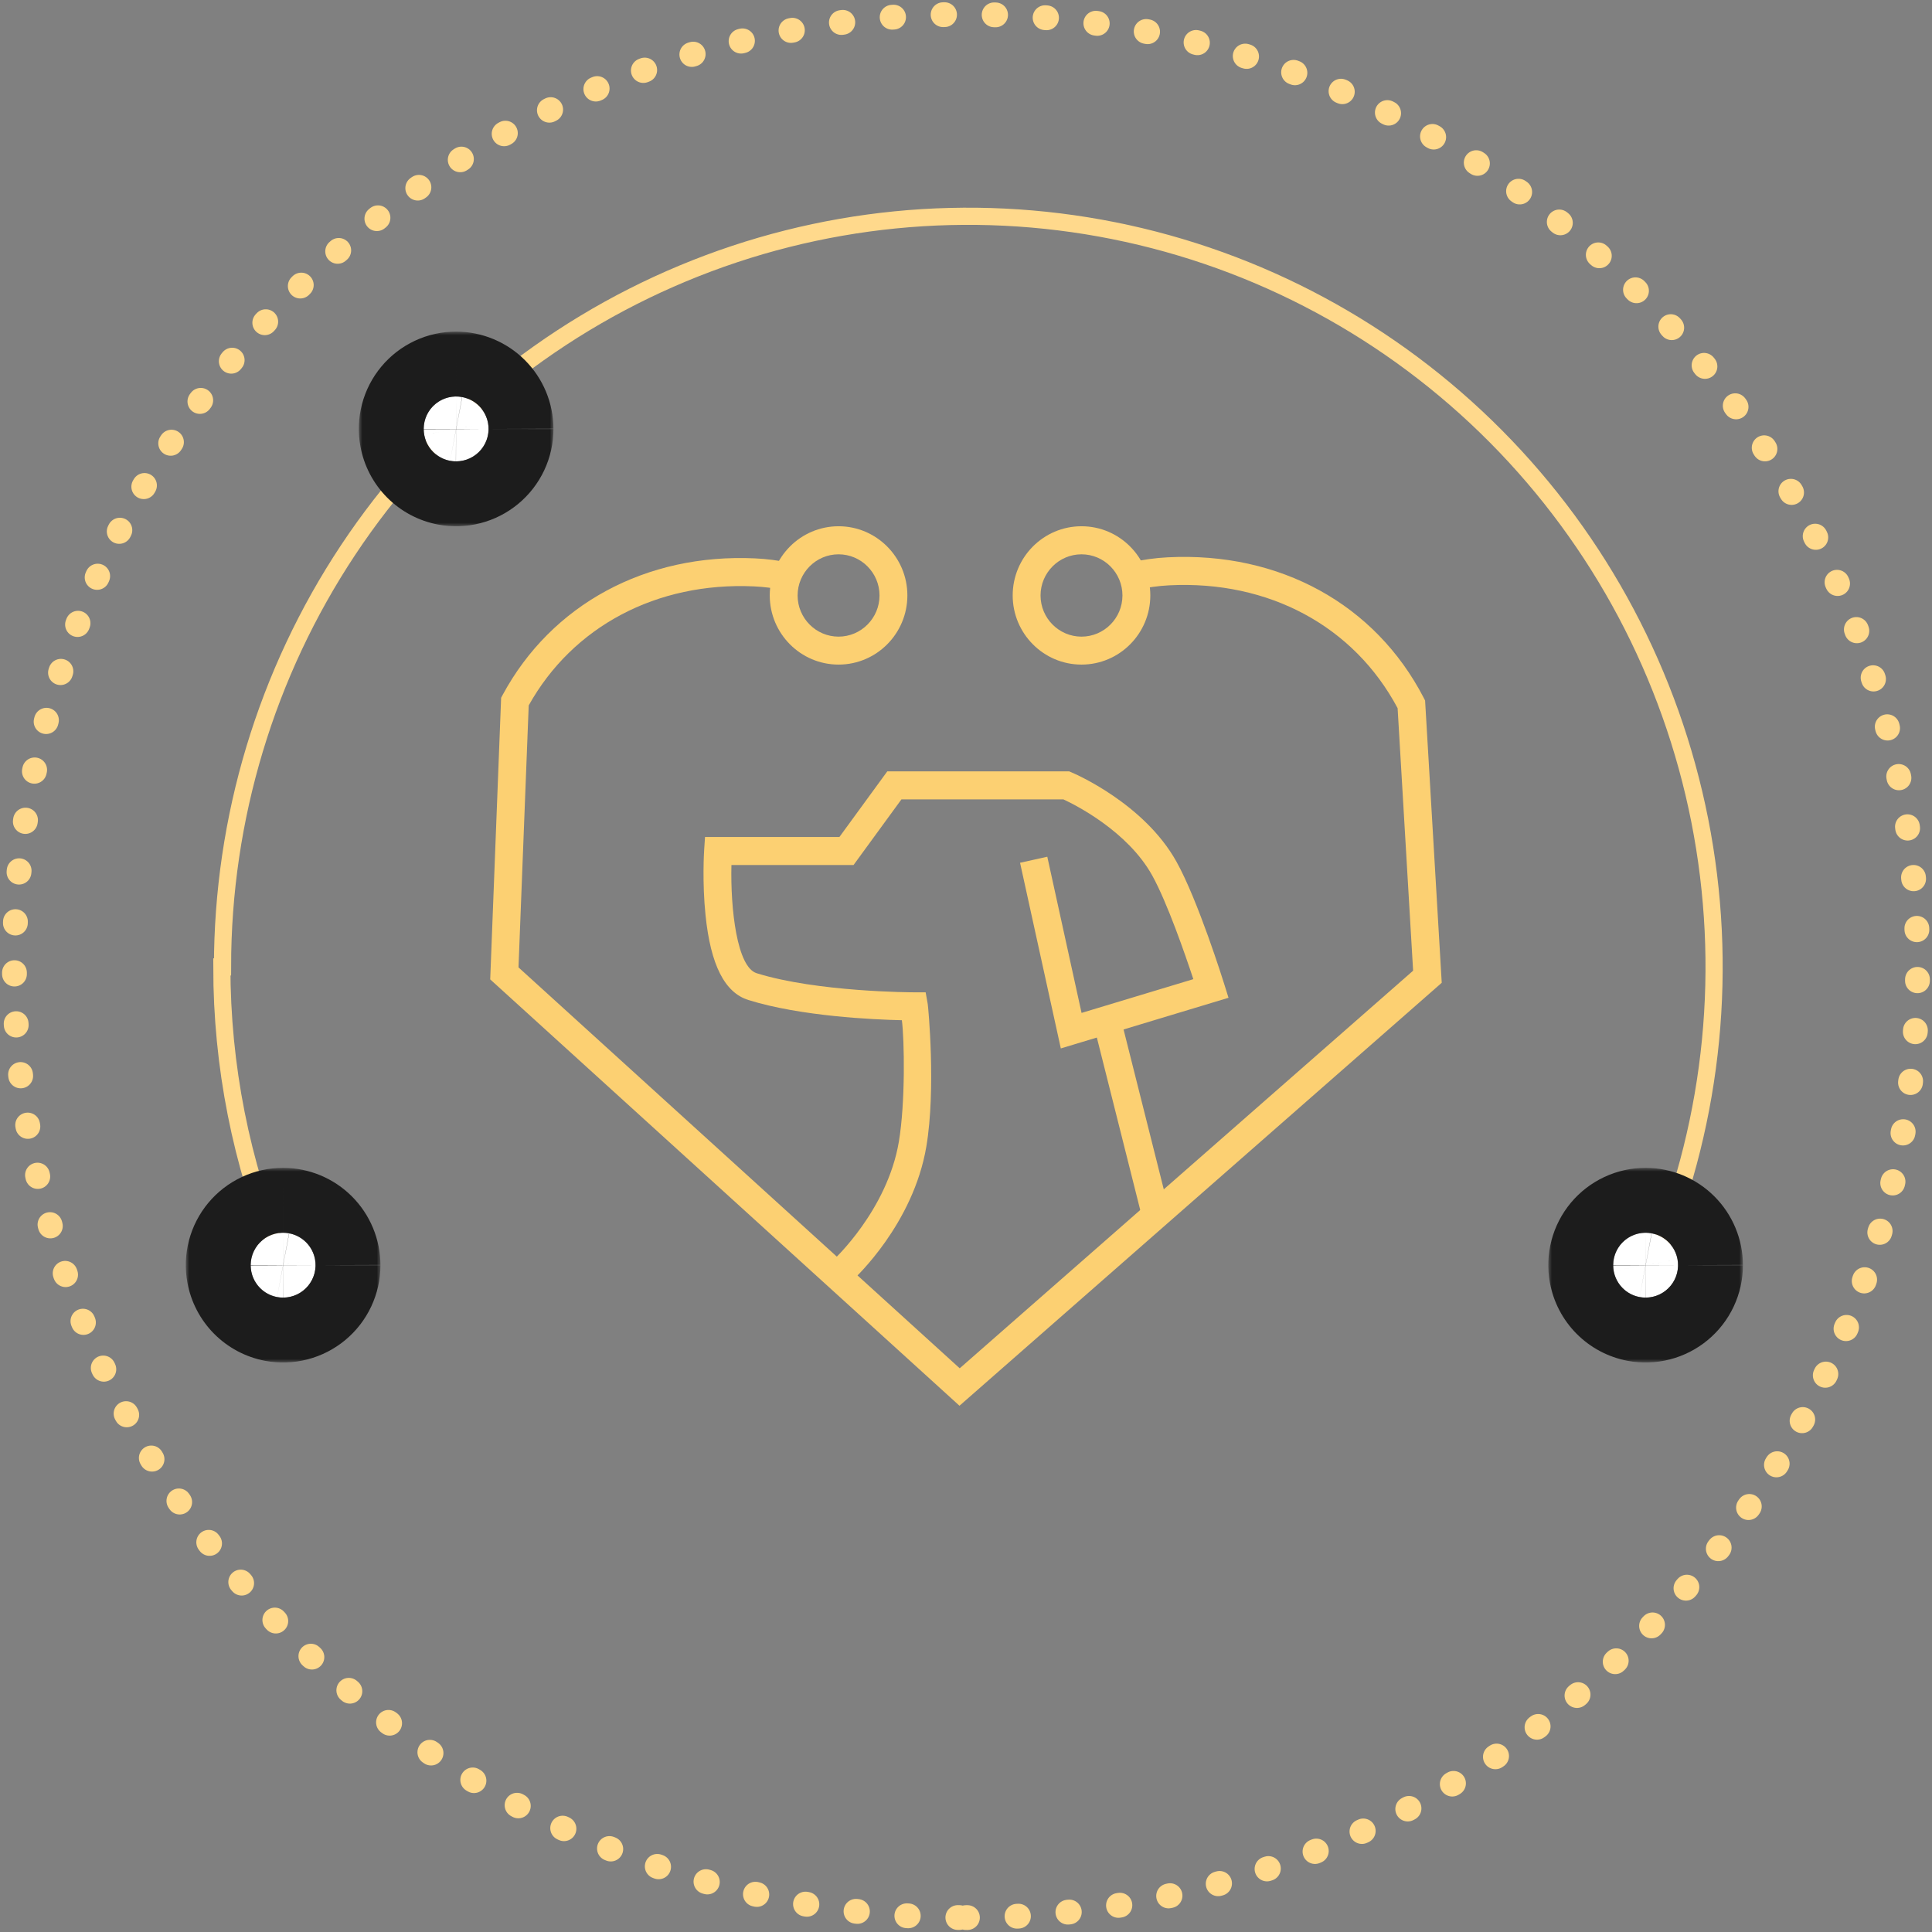 <svg width="268" height="268" viewBox="0 0 268 268" fill="none" xmlns="http://www.w3.org/2000/svg">
<rect x="0" y="0" width="268" height="268" fill="#808080" stroke="none"/>
<path d="M134 266C206.902 266 266 206.902 266 134C266 61.098 206.902 2 134 2C61.098 2 2 61.098 2 134C2 206.902 61.098 266 134 266Z" stroke="#FFD98C" stroke-width="3.44" stroke-linecap="round" stroke-linejoin="round" stroke-dasharray="0.2 6.88 0.2 6.88 0.2 6.88"/>
<path d="M229.898 173.975C237.729 154.948 239.777 134.011 235.786 113.813C231.794 93.614 221.941 75.061 207.473 60.498C193.004 45.936 174.571 36.019 154.503 32.001C134.435 27.983 113.634 30.045 94.731 37.926C75.827 45.807 59.67 59.154 48.302 76.277C36.935 93.401 30.867 113.533 30.867 134.127H30.773C30.77 147.81 33.447 161.359 38.651 174" stroke="#FFD98C" stroke-width="2.381" stroke-linecap="round"/>
<g clip-path="url(#clip0_2268_600)">
<path d="M118.343 177.527L115.593 174.796C115.639 174.749 123.076 167.892 124.684 158.384C125.599 152.969 125.459 144.266 125.105 141.522C121.14 141.434 111.054 140.978 103.811 138.717C100.52 137.69 98.578 133.845 97.87 126.968C97.396 122.385 97.663 118.104 97.677 117.923L97.797 116.104H116.44L123.082 106.999H148.307L148.668 107.153C149.075 107.328 158.694 111.448 163.193 119.526C166.19 124.901 169.681 136.06 169.828 136.529L170.415 138.408L147.153 145.434L141.499 119.681L145.277 118.842L150.03 140.508L165.536 135.825C164.408 132.416 161.918 125.203 159.822 121.425C156.398 115.279 149.155 111.649 147.506 110.884H125.045L118.403 119.989H101.462C101.315 126.129 102.236 134.154 104.959 135C113.377 137.623 126.573 137.65 126.78 137.65H128.402L128.689 139.254C128.756 139.616 129.851 151.009 128.502 159.028C126.687 169.811 118.597 177.272 118.35 177.52L118.343 177.527Z" fill="#FCD072"/>
<path d="M155.427 141.097L151.68 142.05L158.518 169.235L162.265 168.283L155.427 141.097Z" fill="#FCD072"/>
<path d="M133.096 195L68 135.858L69.515 96.787L69.729 96.391C76.511 83.836 89.601 76.757 104.74 77.455C106.348 77.529 107.97 77.737 109.566 78.073L108.778 81.877C107.383 81.582 105.961 81.401 104.559 81.34C91.089 80.723 79.461 86.889 73.34 97.853L71.925 134.194L133.129 189.806L196.022 134.651L193.872 98.236C187.811 86.849 175.996 80.488 162.186 81.193C160.657 81.273 159.108 81.488 157.58 81.837L156.719 78.046C158.461 77.643 160.236 77.395 161.992 77.308C177.505 76.522 190.775 83.809 197.497 96.807L197.684 97.176L199.993 136.328L133.089 195.006L133.096 195Z" fill="#FCD072"/>
<path d="M116.323 92.19C111.063 92.19 106.777 87.889 106.777 82.595C106.777 77.301 111.063 73 116.323 73C121.583 73 125.868 77.301 125.868 82.595C125.868 87.889 121.589 92.19 116.323 92.19ZM116.323 76.892C113.192 76.892 110.642 79.455 110.642 82.602C110.642 85.749 113.192 88.312 116.323 88.312C119.453 88.312 122.003 85.749 122.003 82.602C122.003 79.455 119.453 76.892 116.323 76.892Z" fill="#FCD072"/>
<path d="M150.022 92.19C144.762 92.19 140.477 87.889 140.477 82.595C140.477 77.301 144.755 73 150.022 73C155.289 73 159.567 77.301 159.567 82.595C159.567 87.889 155.289 92.19 150.022 92.19ZM150.022 76.892C146.891 76.892 144.341 79.455 144.341 82.602C144.341 85.749 146.891 88.312 150.022 88.312C153.153 88.312 155.702 85.749 155.702 82.602C155.702 79.455 153.153 76.892 150.022 76.892Z" fill="#FCD072"/>
</g>
<mask id="path-8-outside-1_2268_600" maskUnits="userSpaceOnUse" x="25.773" y="162" width="27" height="27" fill="black">
<rect fill="white" x="25.773" y="162" width="27" height="27"/>
<path d="M43.773 175.502C43.773 176.163 43.627 176.816 43.345 177.415C43.063 178.013 42.653 178.542 42.144 178.964C41.634 179.386 41.038 179.691 40.398 179.857C39.757 180.022 39.088 180.045 38.438 179.922C37.544 179.752 36.722 179.315 36.081 178.669C35.44 178.022 35.01 177.197 34.848 176.301C34.728 175.653 34.753 174.987 34.92 174.349C35.087 173.712 35.392 173.119 35.814 172.613C36.236 172.107 36.765 171.7 37.362 171.421C37.959 171.142 38.611 170.999 39.27 171C40.463 171.004 41.606 171.48 42.45 172.323C43.293 173.167 43.769 174.309 43.773 175.502Z"/>
</mask>
<path d="M43.773 175.502C43.773 176.163 43.627 176.816 43.345 177.415C43.063 178.013 42.653 178.542 42.144 178.964C41.634 179.386 41.038 179.691 40.398 179.857C39.757 180.022 39.088 180.045 38.438 179.922C37.544 179.752 36.722 179.315 36.081 178.669C35.44 178.022 35.01 177.197 34.848 176.301C34.728 175.653 34.753 174.987 34.92 174.349C35.087 173.712 35.392 173.119 35.814 172.613C36.236 172.107 36.765 171.7 37.362 171.421C37.959 171.142 38.611 170.999 39.27 171C40.463 171.004 41.606 171.48 42.45 172.323C43.293 173.167 43.769 174.309 43.773 175.502Z" fill="white"/>
<path d="M38.438 179.922L36.756 188.764L36.766 188.766L36.775 188.768L38.438 179.922ZM34.848 176.301L43.704 174.699L43.701 174.681L43.698 174.664L34.848 176.301ZM39.27 171L39.303 162L39.289 162L39.27 171ZM34.773 175.494C34.774 174.833 34.92 174.18 35.202 173.582L51.488 181.248C52.333 179.453 52.772 177.494 52.773 175.51L34.773 175.494ZM35.202 173.582C35.483 172.984 35.893 172.455 36.402 172.034L47.886 185.895C49.413 184.63 50.643 183.043 51.488 181.248L35.202 173.582ZM36.402 172.034C36.911 171.612 37.506 171.308 38.145 171.143L42.651 188.57C44.571 188.074 46.358 187.16 47.886 185.895L36.402 172.034ZM38.145 171.143C38.784 170.978 39.452 170.955 40.1 171.077L36.775 188.768C38.725 189.134 40.731 189.066 42.651 188.57L38.145 171.143ZM40.12 171.081C41.012 171.251 41.833 171.687 42.473 172.333L29.689 185.005C31.611 186.944 34.075 188.254 36.756 188.764L40.12 171.081ZM42.473 172.333C43.113 172.979 43.542 173.803 43.704 174.699L25.992 177.904C26.478 180.59 27.767 183.066 29.689 185.005L42.473 172.333ZM43.698 174.664C43.819 175.317 43.794 175.988 43.626 176.63L26.213 172.069C25.711 173.986 25.638 175.99 25.998 177.938L43.698 174.664ZM43.626 176.63C43.458 177.272 43.151 177.868 42.726 178.378L28.903 166.848C27.634 168.37 26.715 170.152 26.213 172.069L43.626 176.63ZM42.726 178.378C42.301 178.887 41.769 179.296 41.169 179.577L33.556 163.266C31.761 164.104 30.172 165.327 28.903 166.848L42.726 178.378ZM41.169 179.577C40.568 179.857 39.913 180.001 39.251 180L39.289 162C37.308 161.996 35.351 162.428 33.556 163.266L41.169 179.577ZM39.238 180C38.056 179.996 36.923 179.525 36.087 178.688L48.813 165.958C46.289 163.435 42.87 162.013 39.303 162L39.238 180ZM36.087 178.688C35.25 177.852 34.778 176.718 34.773 175.534L52.773 175.47C52.761 171.9 51.337 168.482 48.813 165.958L36.087 178.688Z" fill="#1C1C1C" mask="url(#path-8-outside-1_2268_600)"/>
<mask id="path-10-outside-2_2268_600" maskUnits="userSpaceOnUse" x="49.773" y="46" width="27" height="27" fill="black">
<rect fill="white" x="49.773" y="46" width="27" height="27"/>
<path d="M67.773 59.502C67.773 60.163 67.626 60.816 67.345 61.415C67.063 62.013 66.653 62.542 66.144 62.964C65.634 63.386 65.038 63.691 64.398 63.857C63.757 64.022 63.088 64.045 62.438 63.922C61.544 63.752 60.722 63.315 60.081 62.669C59.44 62.022 59.01 61.197 58.848 60.301C58.728 59.653 58.753 58.987 58.92 58.349C59.087 57.712 59.392 57.119 59.814 56.613C60.236 56.107 60.765 55.7 61.362 55.421C61.959 55.142 62.611 54.999 63.27 55C64.463 55.004 65.606 55.48 66.45 56.323C67.293 57.167 67.769 58.309 67.773 59.502Z"/>
</mask>
<path d="M67.773 59.502C67.773 60.163 67.626 60.816 67.345 61.415C67.063 62.013 66.653 62.542 66.144 62.964C65.634 63.386 65.038 63.691 64.398 63.857C63.757 64.022 63.088 64.045 62.438 63.922C61.544 63.752 60.722 63.315 60.081 62.669C59.44 62.022 59.01 61.197 58.848 60.301C58.728 59.653 58.753 58.987 58.92 58.349C59.087 57.712 59.392 57.119 59.814 56.613C60.236 56.107 60.765 55.7 61.362 55.421C61.959 55.142 62.611 54.999 63.27 55C64.463 55.004 65.606 55.48 66.45 56.323C67.293 57.167 67.769 58.309 67.773 59.502Z" fill="white"/>
<path d="M62.438 63.922L60.756 72.764L60.766 72.766L60.775 72.768L62.438 63.922ZM58.848 60.301L67.704 58.699L67.701 58.681L67.698 58.664L58.848 60.301ZM63.27 55L63.303 46L63.289 46L63.27 55ZM58.773 59.494C58.774 58.833 58.92 58.18 59.202 57.582L75.488 65.248C76.333 63.453 76.772 61.493 76.773 59.51L58.773 59.494ZM59.202 57.582C59.483 56.983 59.893 56.455 60.402 56.034L71.885 69.895C73.413 68.629 74.643 67.043 75.488 65.248L59.202 57.582ZM60.402 56.034C60.911 55.612 61.506 55.308 62.145 55.143L66.65 72.57C68.571 72.074 70.358 71.16 71.885 69.895L60.402 56.034ZM62.145 55.143C62.784 54.978 63.452 54.955 64.1 55.077L60.775 72.768C62.725 73.134 64.731 73.067 66.65 72.57L62.145 55.143ZM64.12 55.081C65.012 55.251 65.832 55.687 66.473 56.333L53.689 69.005C55.611 70.944 58.075 72.254 60.756 72.764L64.12 55.081ZM66.473 56.333C67.113 56.979 67.542 57.803 67.704 58.699L49.992 61.904C50.478 64.59 51.767 67.066 53.689 69.005L66.473 56.333ZM67.698 58.664C67.819 59.317 67.794 59.988 67.626 60.63L50.214 56.069C49.711 57.986 49.638 59.99 49.998 61.938L67.698 58.664ZM67.626 60.63C67.458 61.272 67.151 61.868 66.726 62.378L52.903 50.848C51.634 52.37 50.715 54.152 50.214 56.069L67.626 60.63ZM66.726 62.378C66.301 62.887 65.769 63.296 65.169 63.577L57.556 47.266C55.761 48.104 54.172 49.327 52.903 50.848L66.726 62.378ZM65.169 63.577C64.568 63.857 63.913 64.001 63.251 64L63.289 46C61.308 45.996 59.351 46.428 57.556 47.266L65.169 63.577ZM63.238 64C62.056 63.996 60.923 63.525 60.087 62.688L72.813 49.958C70.289 47.435 66.87 46.013 63.303 46L63.238 64ZM60.087 62.688C59.25 61.852 58.778 60.718 58.773 59.534L76.773 59.469C76.76 55.9 75.337 52.481 72.813 49.958L60.087 62.688Z" fill="#1C1C1C" mask="url(#path-10-outside-2_2268_600)"/>
<mask id="path-12-outside-3_2268_600" maskUnits="userSpaceOnUse" x="214.773" y="162" width="27" height="27" fill="black">
<rect fill="white" x="214.773" y="162" width="27" height="27"/>
<path d="M232.773 175.502C232.773 176.163 232.627 176.816 232.345 177.415C232.063 178.013 231.653 178.542 231.144 178.964C230.634 179.386 230.038 179.691 229.398 179.857C228.757 180.022 228.088 180.045 227.438 179.922C226.544 179.752 225.722 179.315 225.081 178.669C224.44 178.022 224.01 177.197 223.848 176.301C223.728 175.653 223.753 174.987 223.92 174.349C224.087 173.712 224.392 173.119 224.814 172.613C225.236 172.107 225.765 171.7 226.362 171.421C226.959 171.142 227.611 170.999 228.27 171C229.463 171.004 230.606 171.48 231.45 172.323C232.293 173.167 232.769 174.309 232.773 175.502Z"/>
</mask>
<path d="M232.773 175.502C232.773 176.163 232.627 176.816 232.345 177.415C232.063 178.013 231.653 178.542 231.144 178.964C230.634 179.386 230.038 179.691 229.398 179.857C228.757 180.022 228.088 180.045 227.438 179.922C226.544 179.752 225.722 179.315 225.081 178.669C224.44 178.022 224.01 177.197 223.848 176.301C223.728 175.653 223.753 174.987 223.92 174.349C224.087 173.712 224.392 173.119 224.814 172.613C225.236 172.107 225.765 171.7 226.362 171.421C226.959 171.142 227.611 170.999 228.27 171C229.463 171.004 230.606 171.48 231.45 172.323C232.293 173.167 232.769 174.309 232.773 175.502Z" fill="white"/>
<path d="M227.438 179.922L225.756 188.764L225.766 188.766L225.775 188.768L227.438 179.922ZM223.848 176.301L232.704 174.699L232.701 174.681L232.698 174.664L223.848 176.301ZM228.27 171L228.302 162L228.289 162L228.27 171ZM223.773 175.494C223.774 174.833 223.92 174.18 224.202 173.582L240.488 181.248C241.333 179.453 241.772 177.494 241.773 175.51L223.773 175.494ZM224.202 173.582C224.484 172.984 224.893 172.455 225.402 172.034L236.885 185.895C238.413 184.63 239.643 183.043 240.488 181.248L224.202 173.582ZM225.402 172.034C225.911 171.612 226.506 171.308 227.145 171.143L231.651 188.57C233.571 188.074 235.358 187.16 236.885 185.895L225.402 172.034ZM227.145 171.143C227.784 170.978 228.451 170.955 229.1 171.077L225.775 188.768C227.725 189.134 229.731 189.066 231.651 188.57L227.145 171.143ZM229.12 171.081C230.012 171.251 230.833 171.687 231.473 172.333L218.689 185.005C220.611 186.944 223.075 188.254 225.756 188.764L229.12 171.081ZM231.473 172.333C232.113 172.979 232.542 173.803 232.704 174.699L214.992 177.904C215.478 180.59 216.767 183.066 218.689 185.005L231.473 172.333ZM232.698 174.664C232.819 175.317 232.794 175.988 232.626 176.63L215.213 172.069C214.711 173.986 214.638 175.99 214.998 177.938L232.698 174.664ZM232.626 176.63C232.458 177.272 232.151 177.868 231.726 178.378L217.903 166.848C216.634 168.37 215.716 170.152 215.213 172.069L232.626 176.63ZM231.726 178.378C231.301 178.887 230.769 179.296 230.169 179.577L222.556 163.266C220.761 164.104 219.172 165.327 217.903 166.848L231.726 178.378ZM230.169 179.577C229.568 179.857 228.913 180.001 228.251 180L228.289 162C226.308 161.996 224.351 162.428 222.556 163.266L230.169 179.577ZM228.238 180C227.056 179.996 225.923 179.525 225.087 178.688L237.813 165.958C235.289 163.435 231.87 162.013 228.302 162L228.238 180ZM225.087 178.688C224.25 177.852 223.778 176.718 223.773 175.534L241.773 175.47C241.761 171.9 240.337 168.482 237.813 165.958L225.087 178.688Z" fill="#1C1C1C" mask="url(#path-12-outside-3_2268_600)"/>
<defs>
<clipPath id="clip0_2268_600">
<rect width="132" height="122" fill="white" transform="translate(68 73)"/>
</clipPath>
</defs>
</svg>
